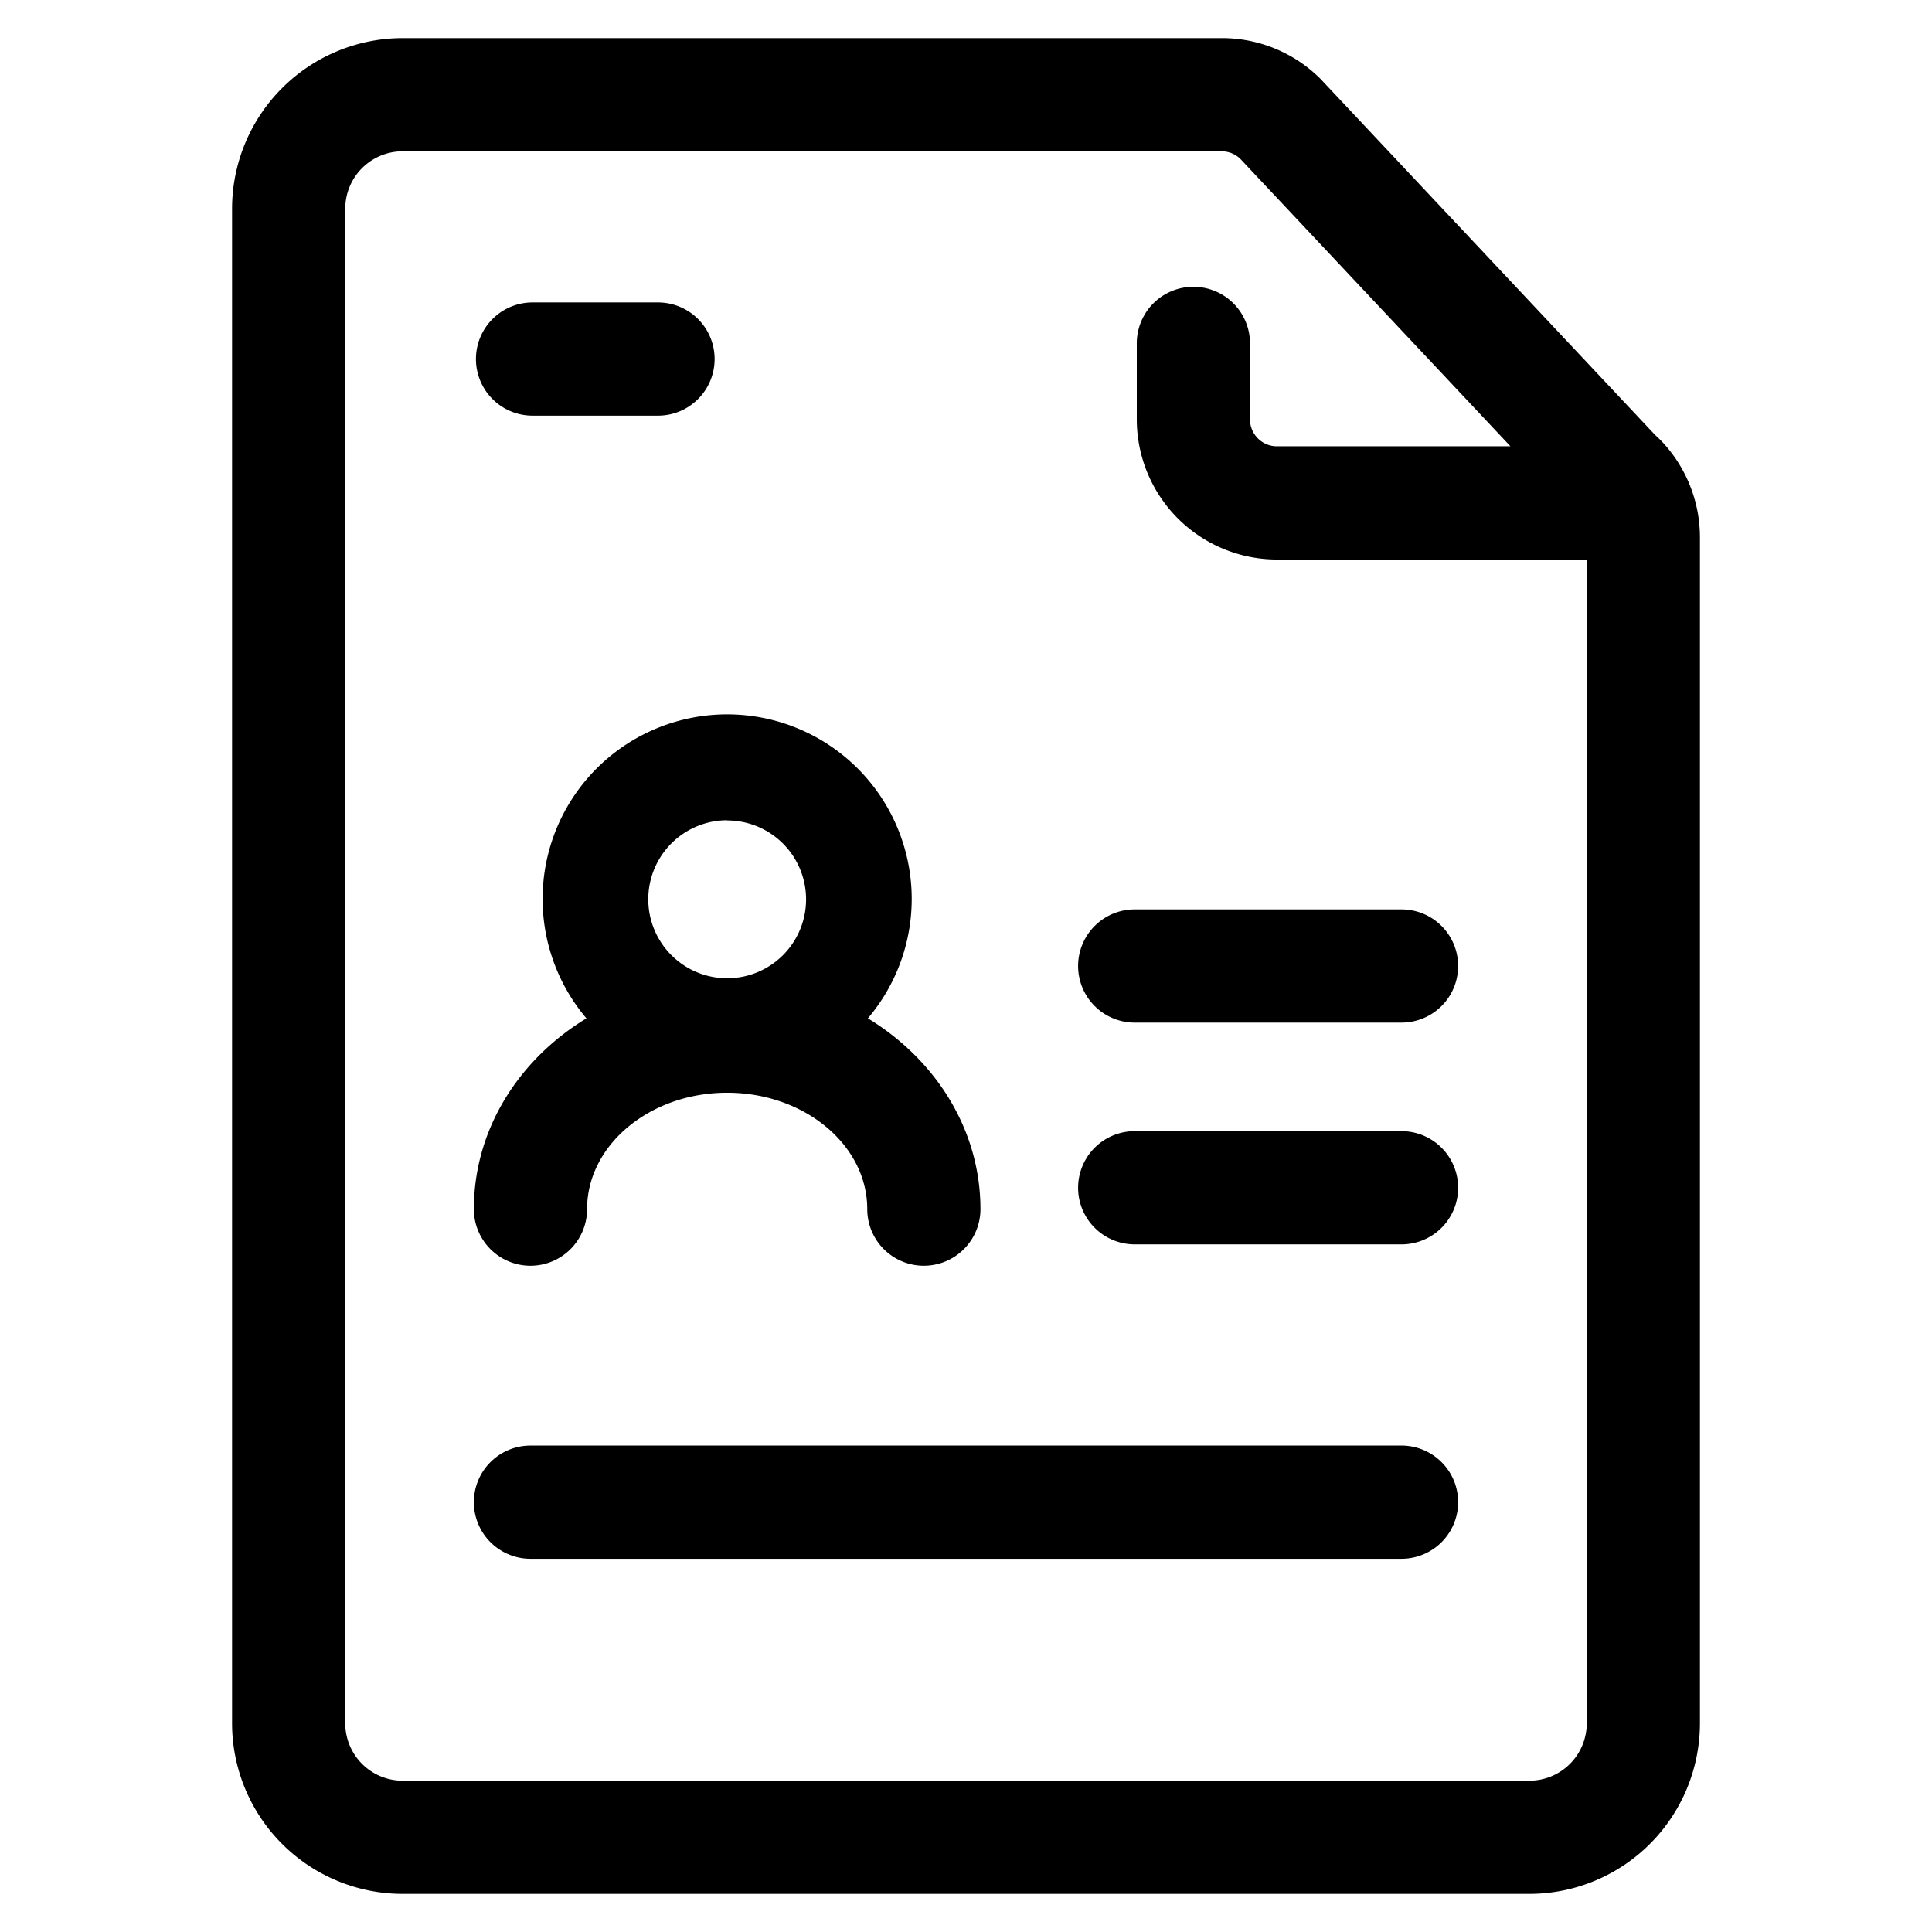 <svg id="Layer_1" data-name="Layer 1" xmlns="http://www.w3.org/2000/svg" viewBox="0 0 512 512"><path d="M61.5,55.29V456.71a45.24,45.24,0,0,0,45.19,45.19H405.31a45.24,45.24,0,0,0,45.19-45.19V142.44a37.09,37.09,0,0,0-9.44-24.74c-.85-.94-1.68-1.74-2.47-2.46L350.33,21.31c-.1-.12-.21-.23-.32-.34A36.9,36.9,0,0,0,323.75,10.1H106.69A45.24,45.24,0,0,0,61.5,55.29ZM328.67,42.07l71.61,76.2H338.4a7.14,7.14,0,0,1-7.14-7.14V91a15,15,0,0,0-30,0v20.14a37.18,37.18,0,0,0,37.14,37.14h82.1V456.71a15.2,15.2,0,0,1-15.19,15.19H106.69A15.2,15.2,0,0,1,91.5,456.71V55.29A15.2,15.2,0,0,1,106.69,40.1H323.75A7.14,7.14,0,0,1,328.67,42.07Z"/><path d="M140.58,413.09H371.42a15,15,0,0,0,0-30H140.58a15,15,0,0,0,0,30Z"/><path d="M141.13,110.15h33.25a15,15,0,0,0,0-30H141.13a15,15,0,0,0,0,30Z"/><path d="M300.71,271h70.71a15,15,0,1,0,0-30H300.71a15,15,0,0,0,0,30Z"/><path d="M300.71,329.77h70.71a15,15,0,1,0,0-30H300.71a15,15,0,0,0,0,30Z"/><path d="M140.58,335.43a15,15,0,0,0,15-15c0-17,16.65-30.85,37.12-30.85s37.13,13.84,37.13,30.85a15,15,0,1,0,30,0c0-21.05-11.86-39.63-29.83-50.56a48.91,48.91,0,1,0-74.59,0c-18,10.93-29.83,29.51-29.83,50.56A15,15,0,0,0,140.58,335.43Zm52.12-118a20.91,20.91,0,1,1-20.9,20.9A20.93,20.93,0,0,1,192.7,217.38Z"/></svg>